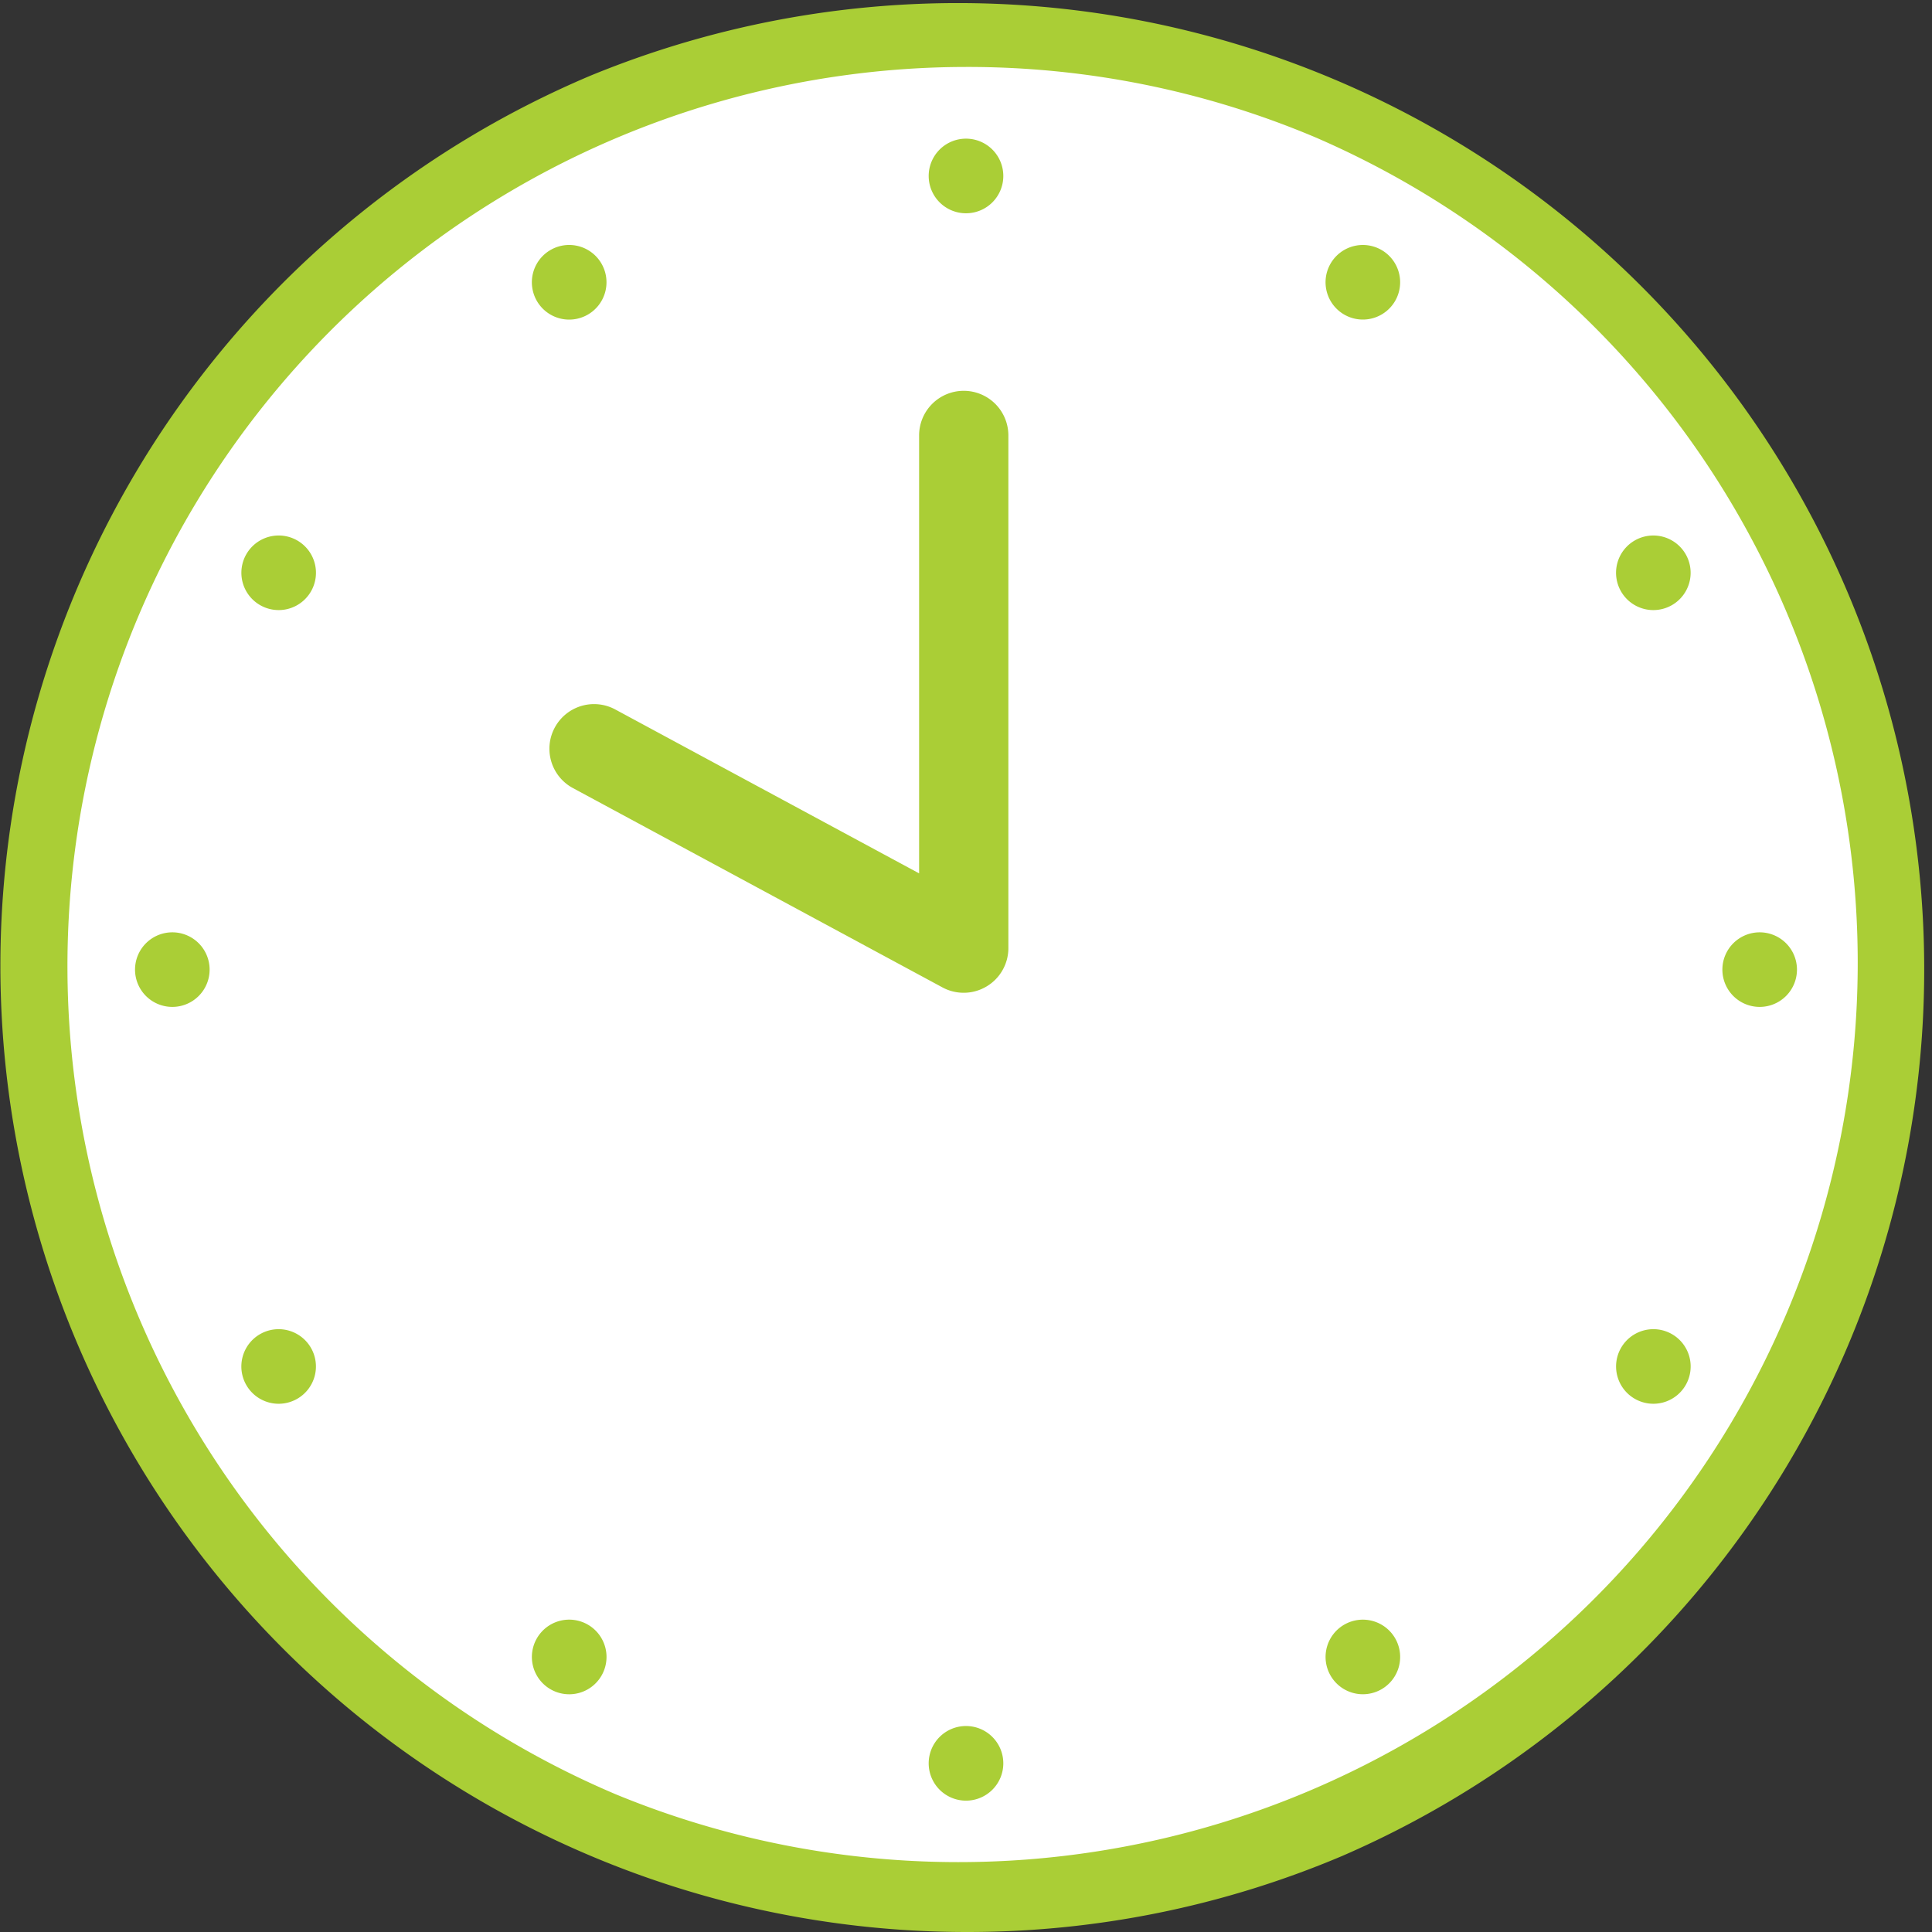 <svg xmlns="http://www.w3.org/2000/svg" width="86.574" height="86.574" viewBox="0 0 86.574 86.574">
  <rect x="0" y="0" width="86.574" height="86.574" fill="#333333" stroke="none"/>
  <g id="グループ_20009" data-name="グループ 20009" transform="translate(-767.373 -2.5)">
    <path id="パス_134942" data-name="パス 134942" d="M810.66,4a41.787,41.787,0,1,0,41.787,41.787A41.786,41.786,0,0,0,810.66,4" transform="translate(0)" fill="#fff"/>
    <path id="パス_134942_-_アウトライン" data-name="パス 134942 - アウトライン" d="M810.66,89.074A43.3,43.3,0,0,1,793.81,5.9a43.3,43.3,0,0,1,33.7,79.77A43.02,43.02,0,0,1,810.66,89.074Zm0-83.574a40.3,40.3,0,0,0-15.681,77.409A40.3,40.3,0,0,0,826.342,8.665,40.035,40.035,0,0,0,810.66,5.5Z" transform="translate(0)" fill="#aace36"/>
    <path id="パス_134944" data-name="パス 134944" d="M868.216,16.949a1.672,1.672,0,1,1-1.672-1.671,1.672,1.672,0,0,1,1.672,1.671" transform="translate(-55.884 -6.565)" fill="#aace36"/>
    <path id="パス_134945" data-name="パス 134945" d="M868.216,187.171a1.672,1.672,0,1,1-1.672-1.671,1.672,1.672,0,0,1,1.672,1.671" transform="translate(-55.884 -105.656)" fill="#aace36"/>
    <path id="パス_134946" data-name="パス 134946" d="M825.437,27.516a1.672,1.672,0,1,1-2.283-.612,1.671,1.671,0,0,1,2.283.612" transform="translate(-31.111 -13.203)" fill="#aace36"/>
    <path id="パス_134947" data-name="パス 134947" d="M910.548,174.932a1.671,1.671,0,1,1-2.283-.612,1.671,1.671,0,0,1,2.283.612" transform="translate(-80.657 -99.018)" fill="#aace36"/>
    <path id="パス_134948" data-name="パス 134948" d="M793.672,58.058a1.671,1.671,0,1,1-2.283.612,1.671,1.671,0,0,1,2.283-.612" transform="translate(-12.976 -31.338)" fill="#aace36"/>
    <path id="パス_134949" data-name="パス 134949" d="M941.088,143.168a1.671,1.671,0,1,1-2.283.612,1.671,1.671,0,0,1,2.283-.612" transform="translate(-98.791 -80.883)" fill="#aace36"/>
    <path id="パス_134950" data-name="パス 134950" d="M781.435,100.389a1.671,1.671,0,1,1-1.672,1.671,1.672,1.672,0,0,1,1.672-1.671" transform="translate(-6.339 -56.111)" fill="#aace36"/>
    <path id="パス_134951" data-name="パス 134951" d="M951.656,100.389a1.671,1.671,0,1,1-1.672,1.671,1.672,1.672,0,0,1,1.672-1.671" transform="translate(-105.43 -56.111)" fill="#aace36"/>
    <path id="パス_134952" data-name="パス 134952" d="M792,143.168a1.671,1.671,0,1,1-.612,2.283,1.671,1.671,0,0,1,.612-2.283" transform="translate(-12.976 -80.883)" fill="#aace36"/>
    <path id="パス_134953" data-name="パス 134953" d="M939.416,58.058a1.671,1.671,0,1,1-.612,2.283,1.671,1.671,0,0,1,.612-2.283" transform="translate(-98.791 -31.338)" fill="#aace36"/>
    <path id="パス_134954" data-name="パス 134954" d="M822.542,174.932a1.672,1.672,0,1,1,.612,2.283,1.671,1.671,0,0,1-.612-2.283" transform="translate(-31.111 -99.018)" fill="#aace36"/>
    <path id="パス_134955" data-name="パス 134955" d="M907.653,27.516a1.671,1.671,0,1,1,.612,2.283,1.671,1.671,0,0,1-.612-2.283" transform="translate(-80.657 -13.203)" fill="#aace36"/>
    <path id="パス_134956" data-name="パス 134956" d="M-3.377,27.079a2.011,2.011,0,0,1-.361-.033A2,2,0,0,1-5.347,24.72L-2.569,9.5l-18.663,6.064a2,2,0,0,1-2.52-1.284,2,2,0,0,1,1.284-2.52l21.85-7.1a2,2,0,0,1,1.935.4,2,2,0,0,1,.651,1.865L-1.411,25.438A2,2,0,0,1-3.377,27.079Z" transform="translate(816.8 47.015) rotate(108)" fill="#aace36"/>
  </g>
</svg>

